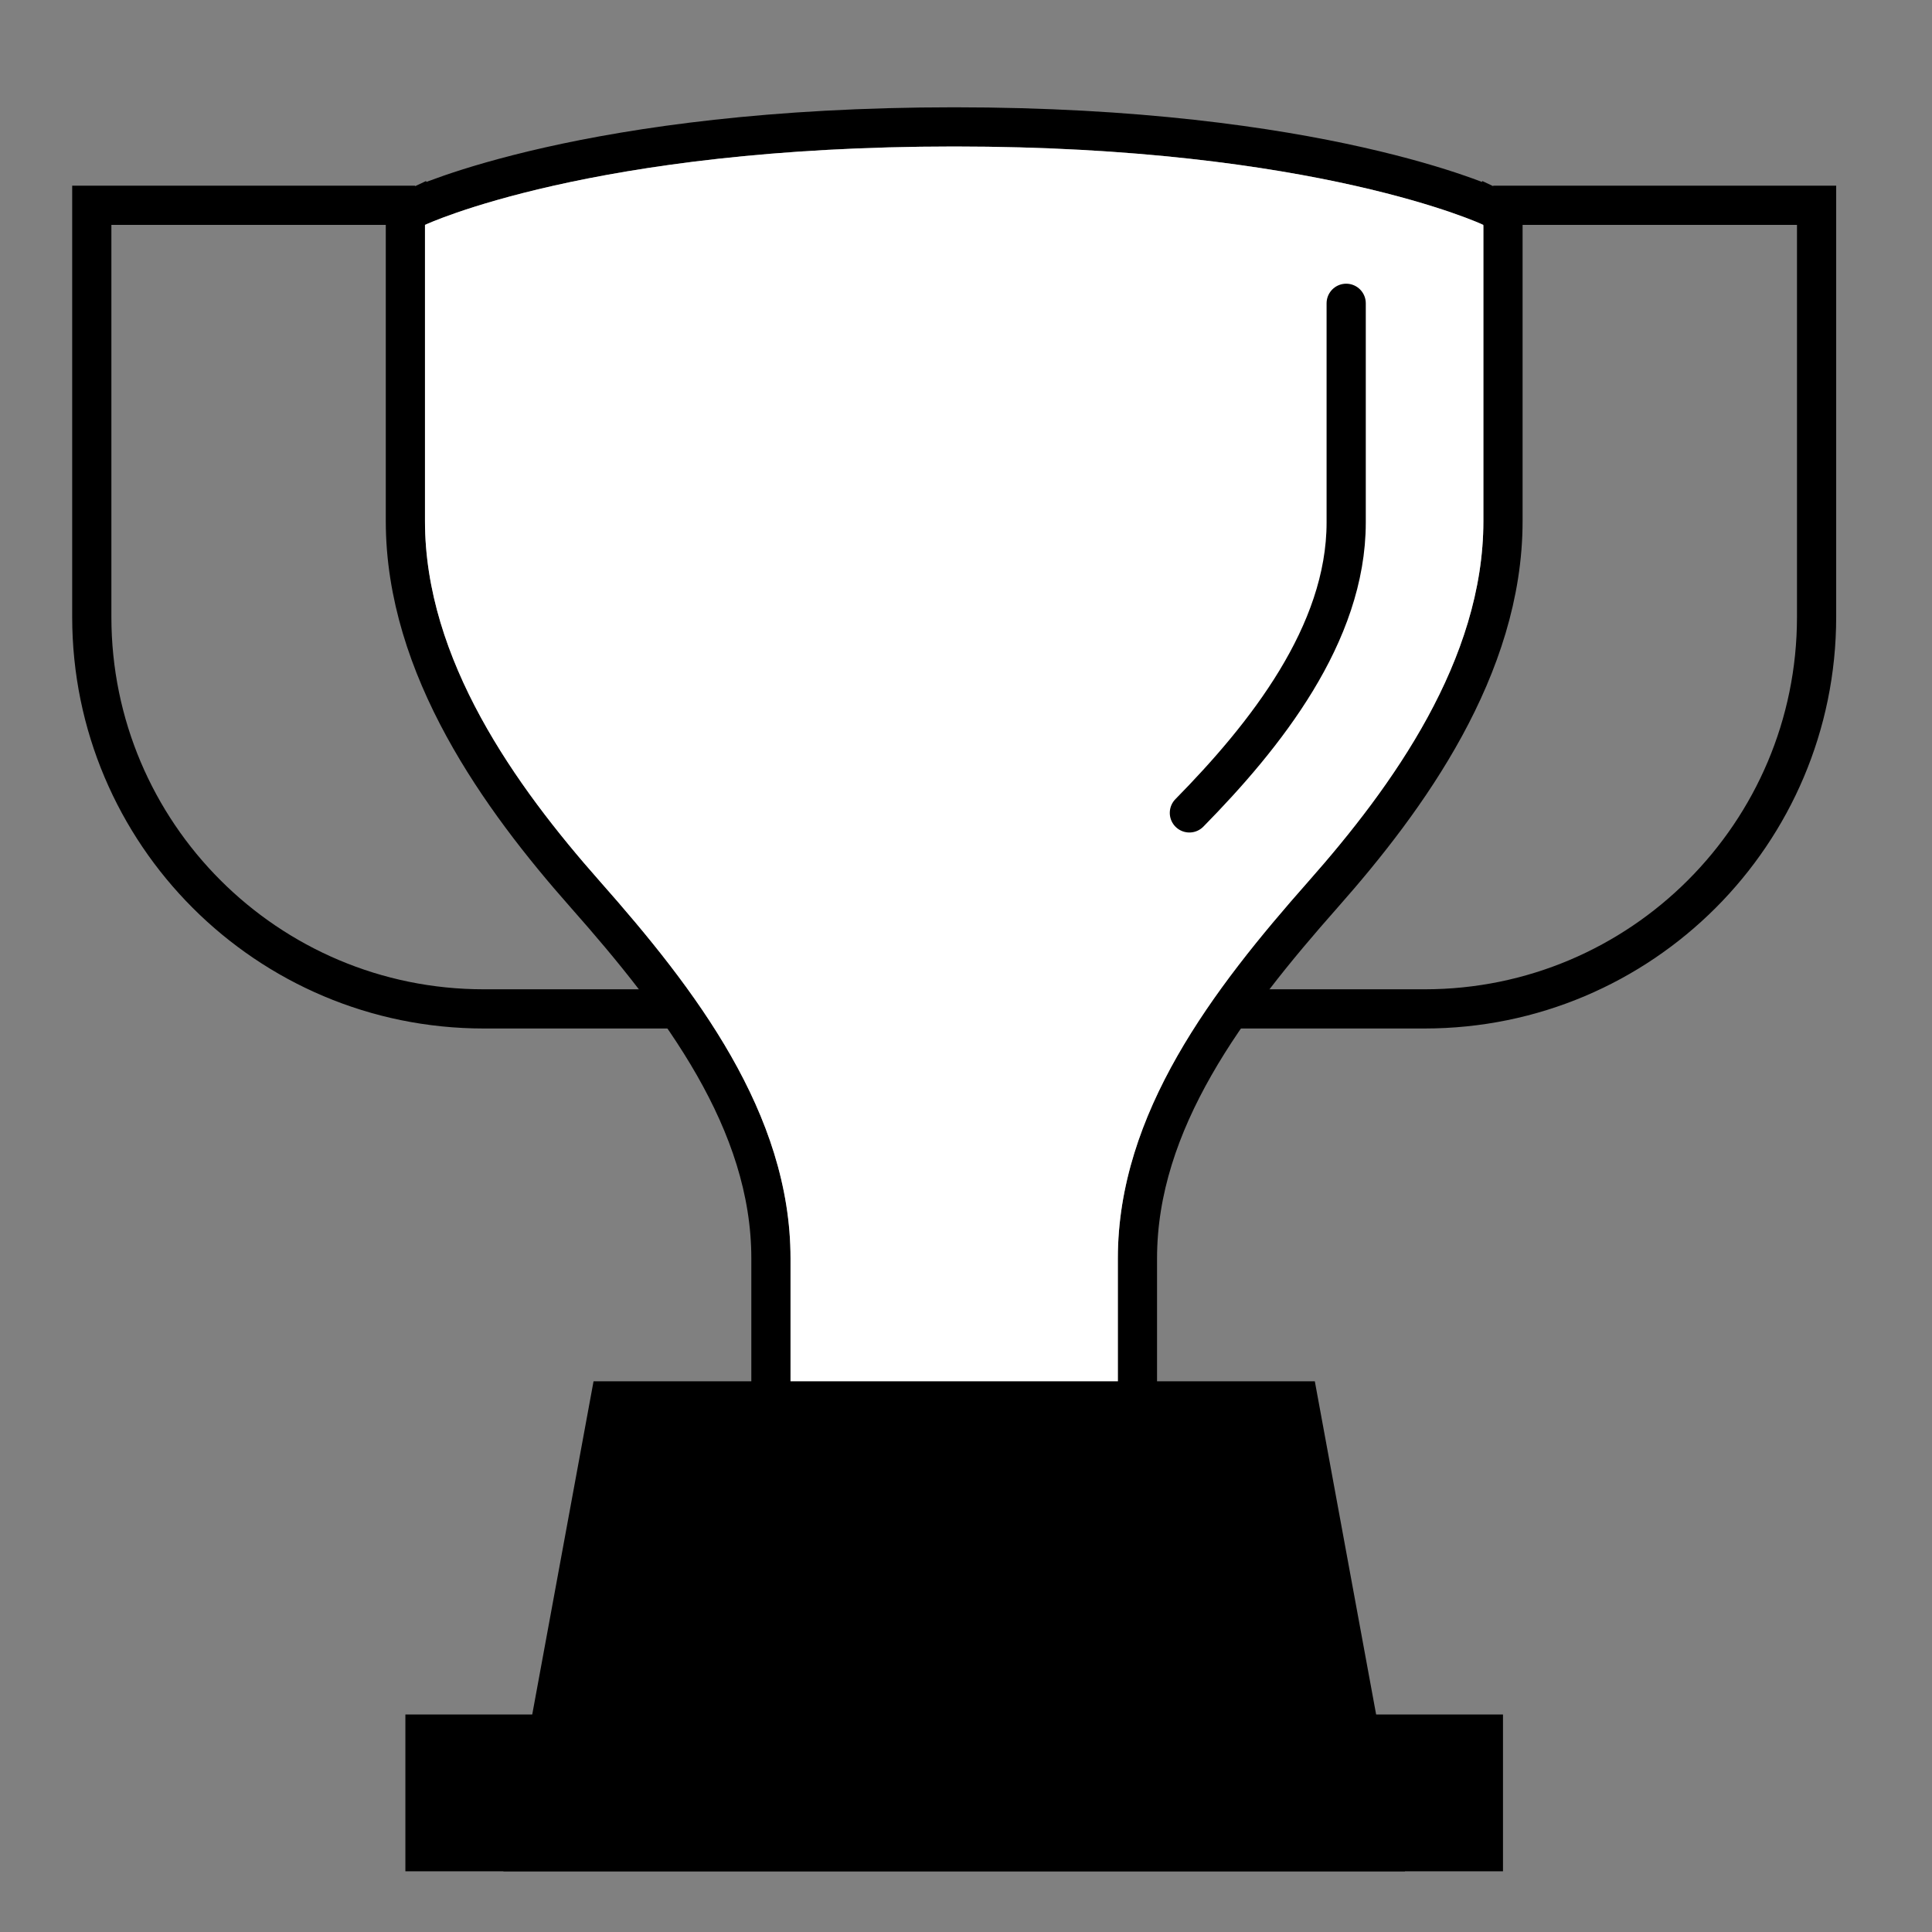 <svg width="69" height="69" viewBox="0 0 69 69" fill="none" xmlns="http://www.w3.org/2000/svg">
<rect x="0" y="0" width="69" height="69" fill="#808080" stroke="none"/>
<path d="M53.328 7.332H64.878V22.032C64.878 29.764 58.609 36.032 50.878 36.032H43.878" stroke="black" stroke-width="1.4"/>
<path d="M24.278 36.032H17.278C9.546 36.032 3.278 29.764 3.278 22.032V7.332H14.828" stroke="black" stroke-width="1.4"/>
<path d="M53.678 7.588L53.276 7.398L52.978 8.032C53.276 7.398 53.275 7.398 53.275 7.398L53.274 7.398L53.273 7.397L53.267 7.394L53.25 7.387C53.235 7.38 53.215 7.371 53.189 7.359C53.136 7.336 53.06 7.304 52.961 7.263C52.761 7.182 52.466 7.068 52.074 6.933C51.29 6.662 50.116 6.305 48.538 5.949C45.38 5.237 40.603 4.532 34.078 4.532C27.552 4.532 22.775 5.237 19.617 5.949C18.039 6.305 16.866 6.662 16.081 6.933C15.689 7.068 15.394 7.182 15.194 7.263C15.095 7.304 15.019 7.336 14.966 7.359C14.94 7.371 14.92 7.38 14.905 7.387L14.888 7.394L14.883 7.397L14.881 7.398L14.88 7.398C14.88 7.398 14.88 7.398 15.178 8.032L14.88 7.398L14.478 7.588V8.032V18.612C14.478 23.841 17.881 28.526 20.901 31.941C24.319 35.805 27.533 40.056 27.533 44.944V50.032V50.732H28.233H39.923H40.623V50.032V44.944C40.623 40.056 43.836 35.805 47.254 31.941C50.274 28.526 53.678 23.841 53.678 18.612V8.032V7.588Z" stroke="black" stroke-width="1.4"/>
<path d="M52.978 8.032C52.978 8.032 47.028 5.232 34.078 5.232C21.128 5.232 15.178 8.032 15.178 8.032V18.612C15.178 23.558 18.412 28.069 21.426 31.477C24.832 35.329 28.233 39.762 28.233 44.944V50.032H39.923V44.944C39.923 39.762 43.323 35.329 46.729 31.477C49.743 28.069 52.978 23.558 52.978 18.612V8.032Z" fill="white"/>
<path d="M48.078 10.832V18.661C48.078 22.648 45.179 26.284 42.478 29.032" stroke="black" stroke-width="1.4" stroke-linecap="round"/>
<path d="M17.978 66.832H50.178L46.958 49.332H21.198L17.978 66.832Z" fill="black"/>
<rect x="14.478" y="61.232" width="39.2" height="5.6" fill="black"/>
</svg>
